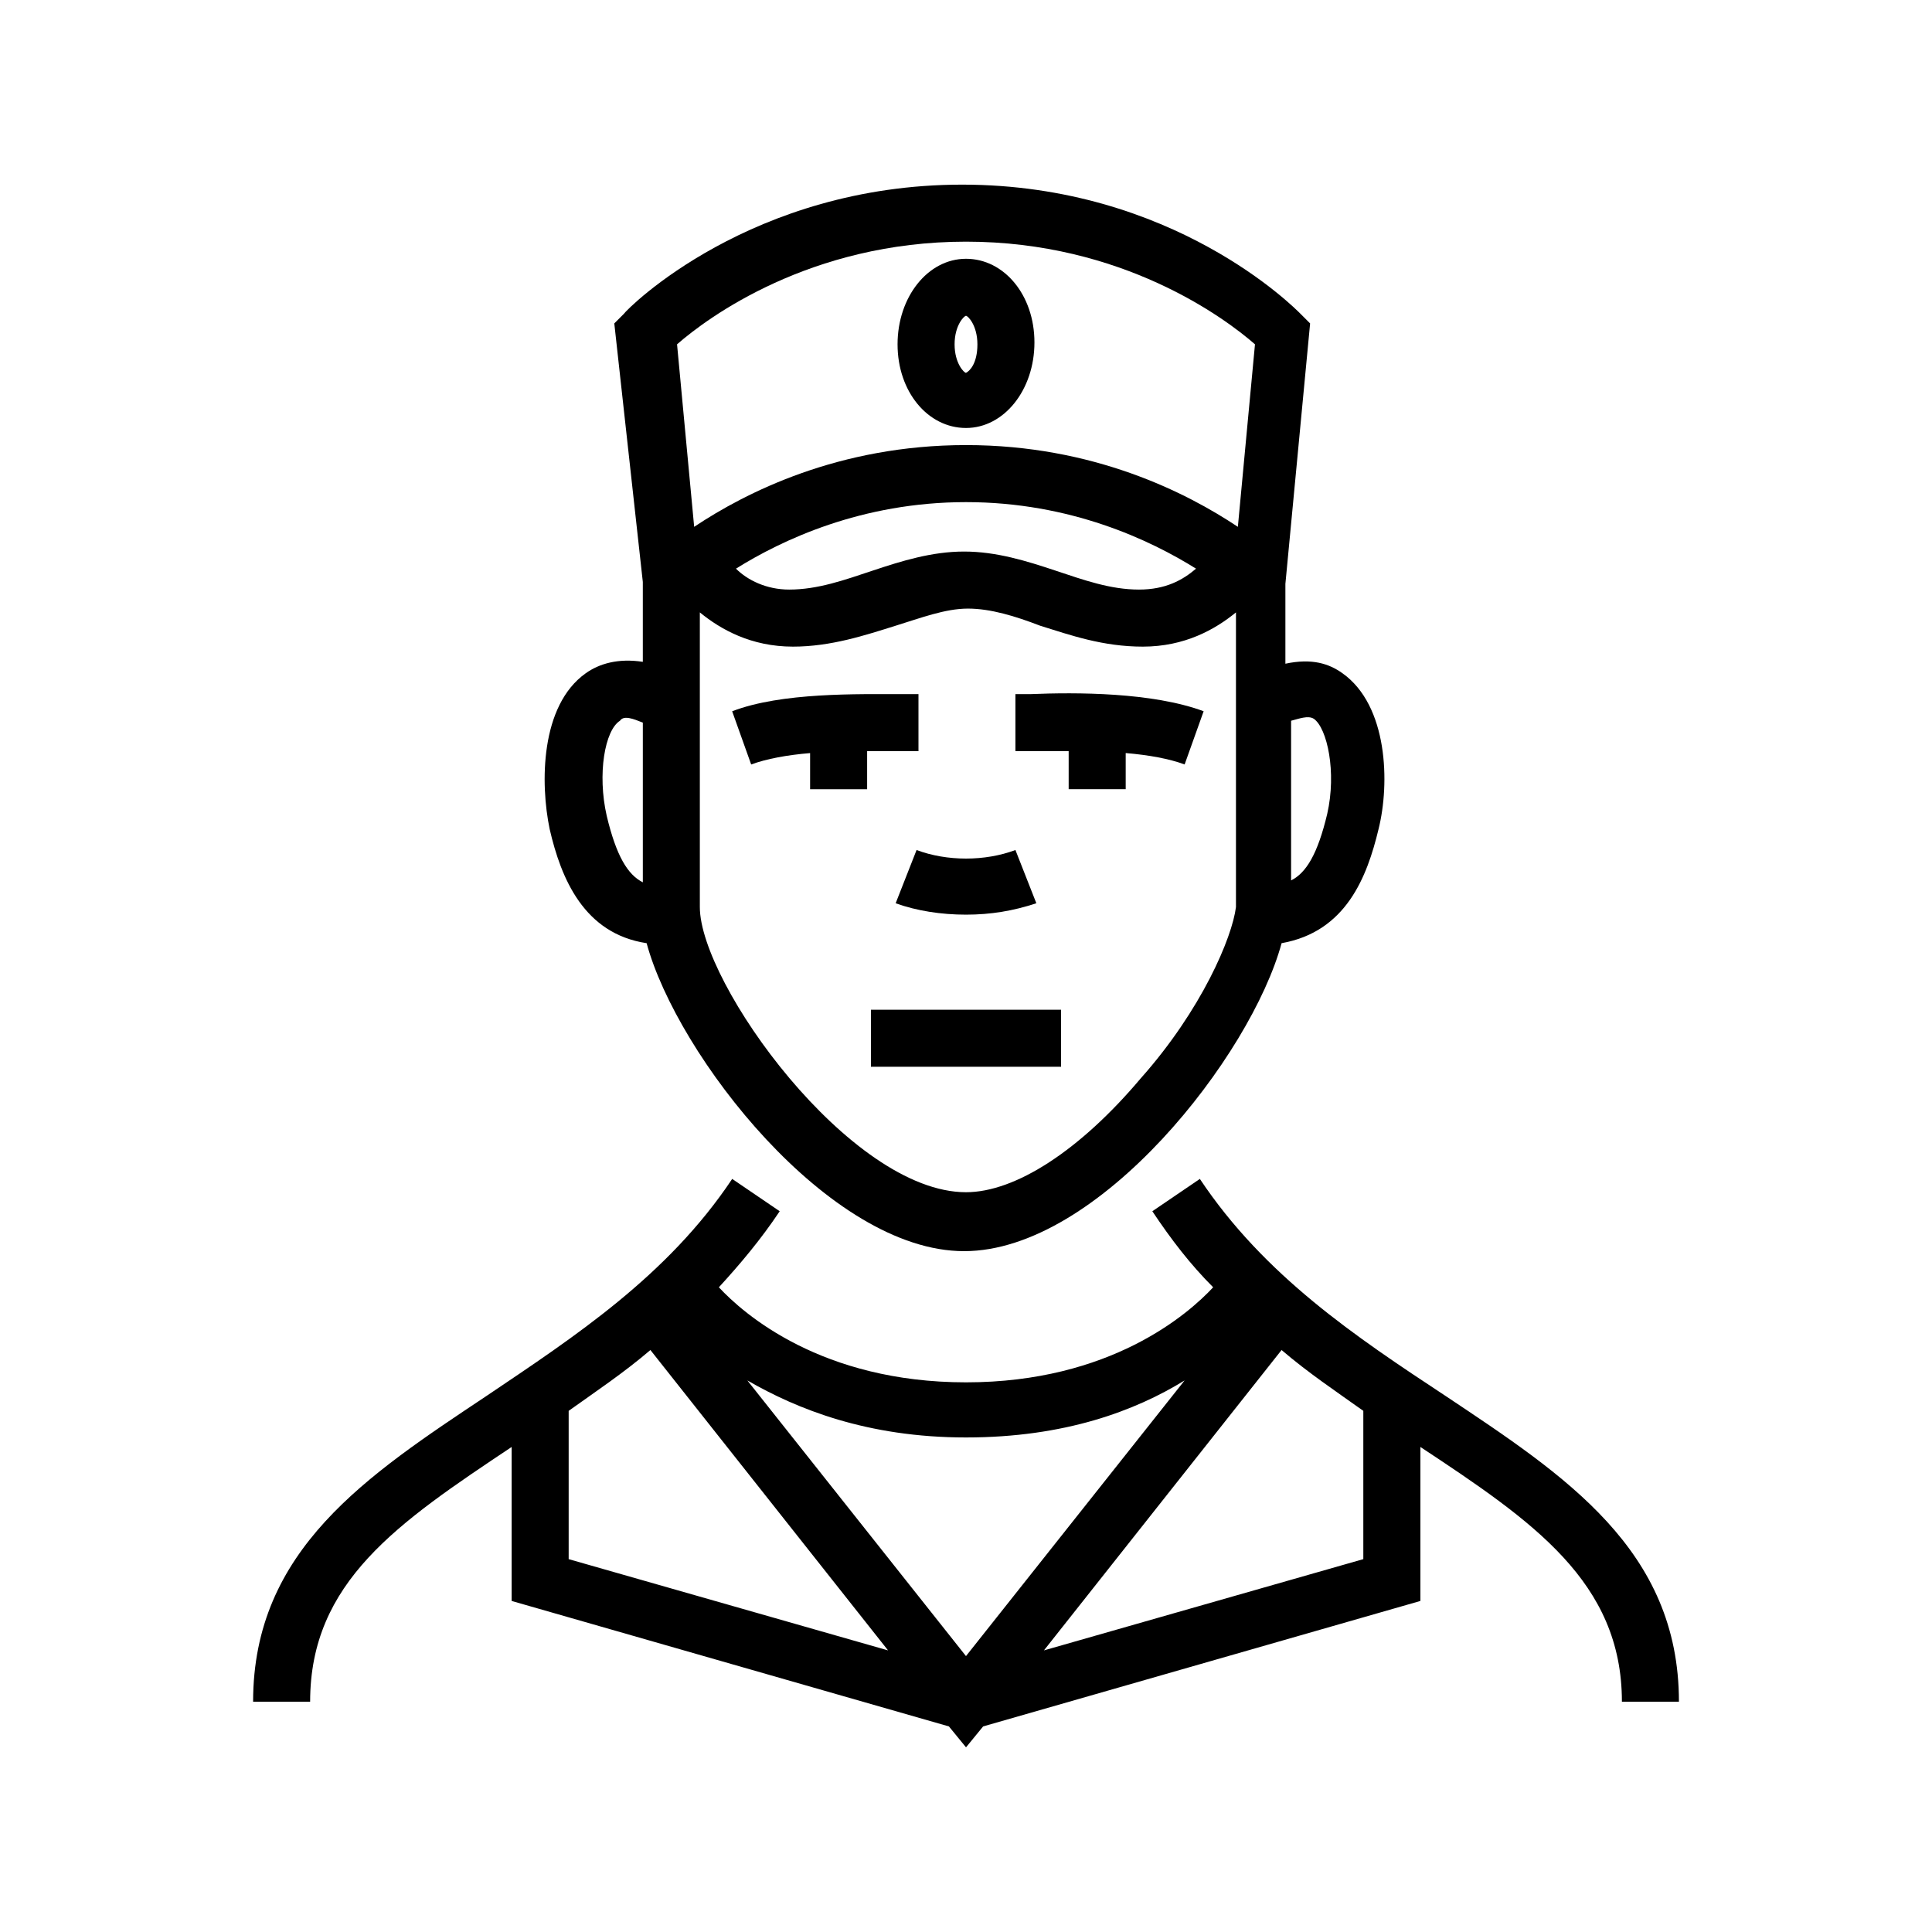 <?xml version="1.0" encoding="UTF-8"?>
<!-- Uploaded to: SVG Repo, www.svgrepo.com, Generator: SVG Repo Mixer Tools -->
<svg fill="#000000" width="800px" height="800px" version="1.1" viewBox="144 144 512 512" xmlns="http://www.w3.org/2000/svg">
 <g>
  <path d="m381.36 383.37c5.543 2.016 12.09 3.023 18.641 3.023s12.594-1.008 18.641-3.023l-5.543-14.105c-8.062 3.023-18.137 3.023-26.199 0z"/>
  <path d="m299.24 322.41c-12.09 8.566-12.09 29.223-9.574 41.312 3.023 13.098 9.07 27.711 25.695 30.23 8.062 29.727 48.367 81.617 84.137 81.617 35.77 0 76.074-51.891 84.137-81.617 17.129-3.023 22.672-17.633 25.695-30.23 3.023-12.09 2.519-32.746-9.574-41.312-3.527-2.519-8.062-4.031-15.113-2.519v-21.16l6.551-69.023-2.519-2.519c-1.512-1.512-33.754-34.258-89.68-34.258-55.922 0-88.672 32.746-89.68 34.258l-2.519 2.519 7.559 68.523v21.16c-6.551-1.008-11.59 0.504-15.113 3.019zm147.11 107.31c-16.121 19.145-33.25 30.23-46.352 30.23-30.73 0-70.535-55.418-70.535-75.57v-78.09c5.543 4.535 13.602 9.07 24.688 9.07 10.078 0 19.145-3.023 27.207-5.543 6.551-2.016 13.098-4.535 19.145-4.535s12.594 2.016 19.145 4.535c8.062 2.519 16.625 5.543 27.207 5.543 11.082 0 19.145-4.535 24.688-9.07v78.09c-1.008 8.059-9.066 27.203-25.191 45.34zm-107.31-135.02c12.09-7.559 33.25-17.633 60.961-17.633s48.871 10.078 60.961 17.633c-3.527 3.023-8.062 5.543-15.113 5.543-7.559 0-14.609-2.519-22.168-5.039-7.559-2.519-15.617-5.039-24.184-5.039s-16.625 2.519-24.184 5.039-14.609 5.039-22.168 5.039c-6.047 0-11.086-2.519-14.105-5.543zm153.16 39.801c3.527 2.519 6.047 14.105 3.527 25.191-2.519 10.578-5.543 15.617-9.574 17.633v-42.32c2.016-0.504 4.535-1.512 6.047-0.504zm-92.195-126.46c41.312 0 68.52 20.152 76.578 27.207l-4.535 48.367c-13.602-9.07-38.289-21.664-72.043-21.664s-58.441 12.594-72.043 21.664l-4.535-48.367c8.059-7.055 35.266-27.207 76.578-27.207zm-85.648 127.46v42.32c-4.031-2.016-7.055-7.055-9.574-17.633-2.519-11.082-0.504-22.672 3.527-25.191 1.008-1.512 3.527-0.504 6.047 0.504z"/>
  <path d="m279.59 527.46v40.809l115.88 33.25 4.535 5.543 4.535-5.543 115.88-33.25v-40.809c29.727 19.648 53.402 35.77 53.402 67.512h15.113c0-40.305-30.23-59.953-61.969-81.113-23.68-15.617-47.863-31.738-64.992-57.434l-12.594 8.566c5.039 7.559 10.078 14.105 16.121 20.152-6.551 7.055-27.207 25.191-65.496 25.191-38.289 0-58.945-18.137-65.496-25.191 5.543-6.047 11.082-12.594 16.121-20.152l-12.594-8.566c-17.129 25.695-41.816 41.816-64.992 57.434-31.738 21.16-61.969 40.809-61.969 81.113h15.113c0.004-31.738 23.18-47.359 53.41-67.512zm15.113 29.727v-39.297c7.055-5.039 14.609-10.078 21.664-16.121l62.977 79.602zm125.95 24.184 62.977-79.602c7.055 6.047 14.609 11.082 21.664 16.121v39.297zm37.281-71.543-57.938 73.055-57.941-73.055c13.098 7.559 31.738 15.113 57.938 15.113 26.199 0 44.84-7.051 57.941-15.113z"/>
  <path d="m374.81 411.59h50.383v15.113h-50.383z"/>
  <path d="m400 257.42c10.078 0 18.137-10.078 18.137-22.672 0-12.598-8.062-22.168-18.137-22.168-10.078 0-18.137 10.078-18.137 22.672s8.059 22.168 18.137 22.168zm0-29.727c0.504 0 3.023 2.519 3.023 7.559 0 5.039-2.016 7.055-3.023 7.559-0.504 0-3.023-2.519-3.023-7.559 0-5.039 2.519-7.559 3.023-7.559z"/>
  <path d="m417.13 327.95h-4.031v15.113h4.535 9.574v10.078h15.113v-9.574c6.047 0.504 11.586 1.512 15.617 3.023l5.039-14.105c-13.605-5.039-33.758-5.039-45.848-4.535z"/>
  <path d="m382.87 343.07h4.535v-15.113h-4.031c-12.09 0-32.242-0.504-45.344 4.535l5.039 14.105c4.031-1.512 9.574-2.519 15.617-3.023v9.574h15.113v-10.078h9.07z"/>
 </g>
</svg>